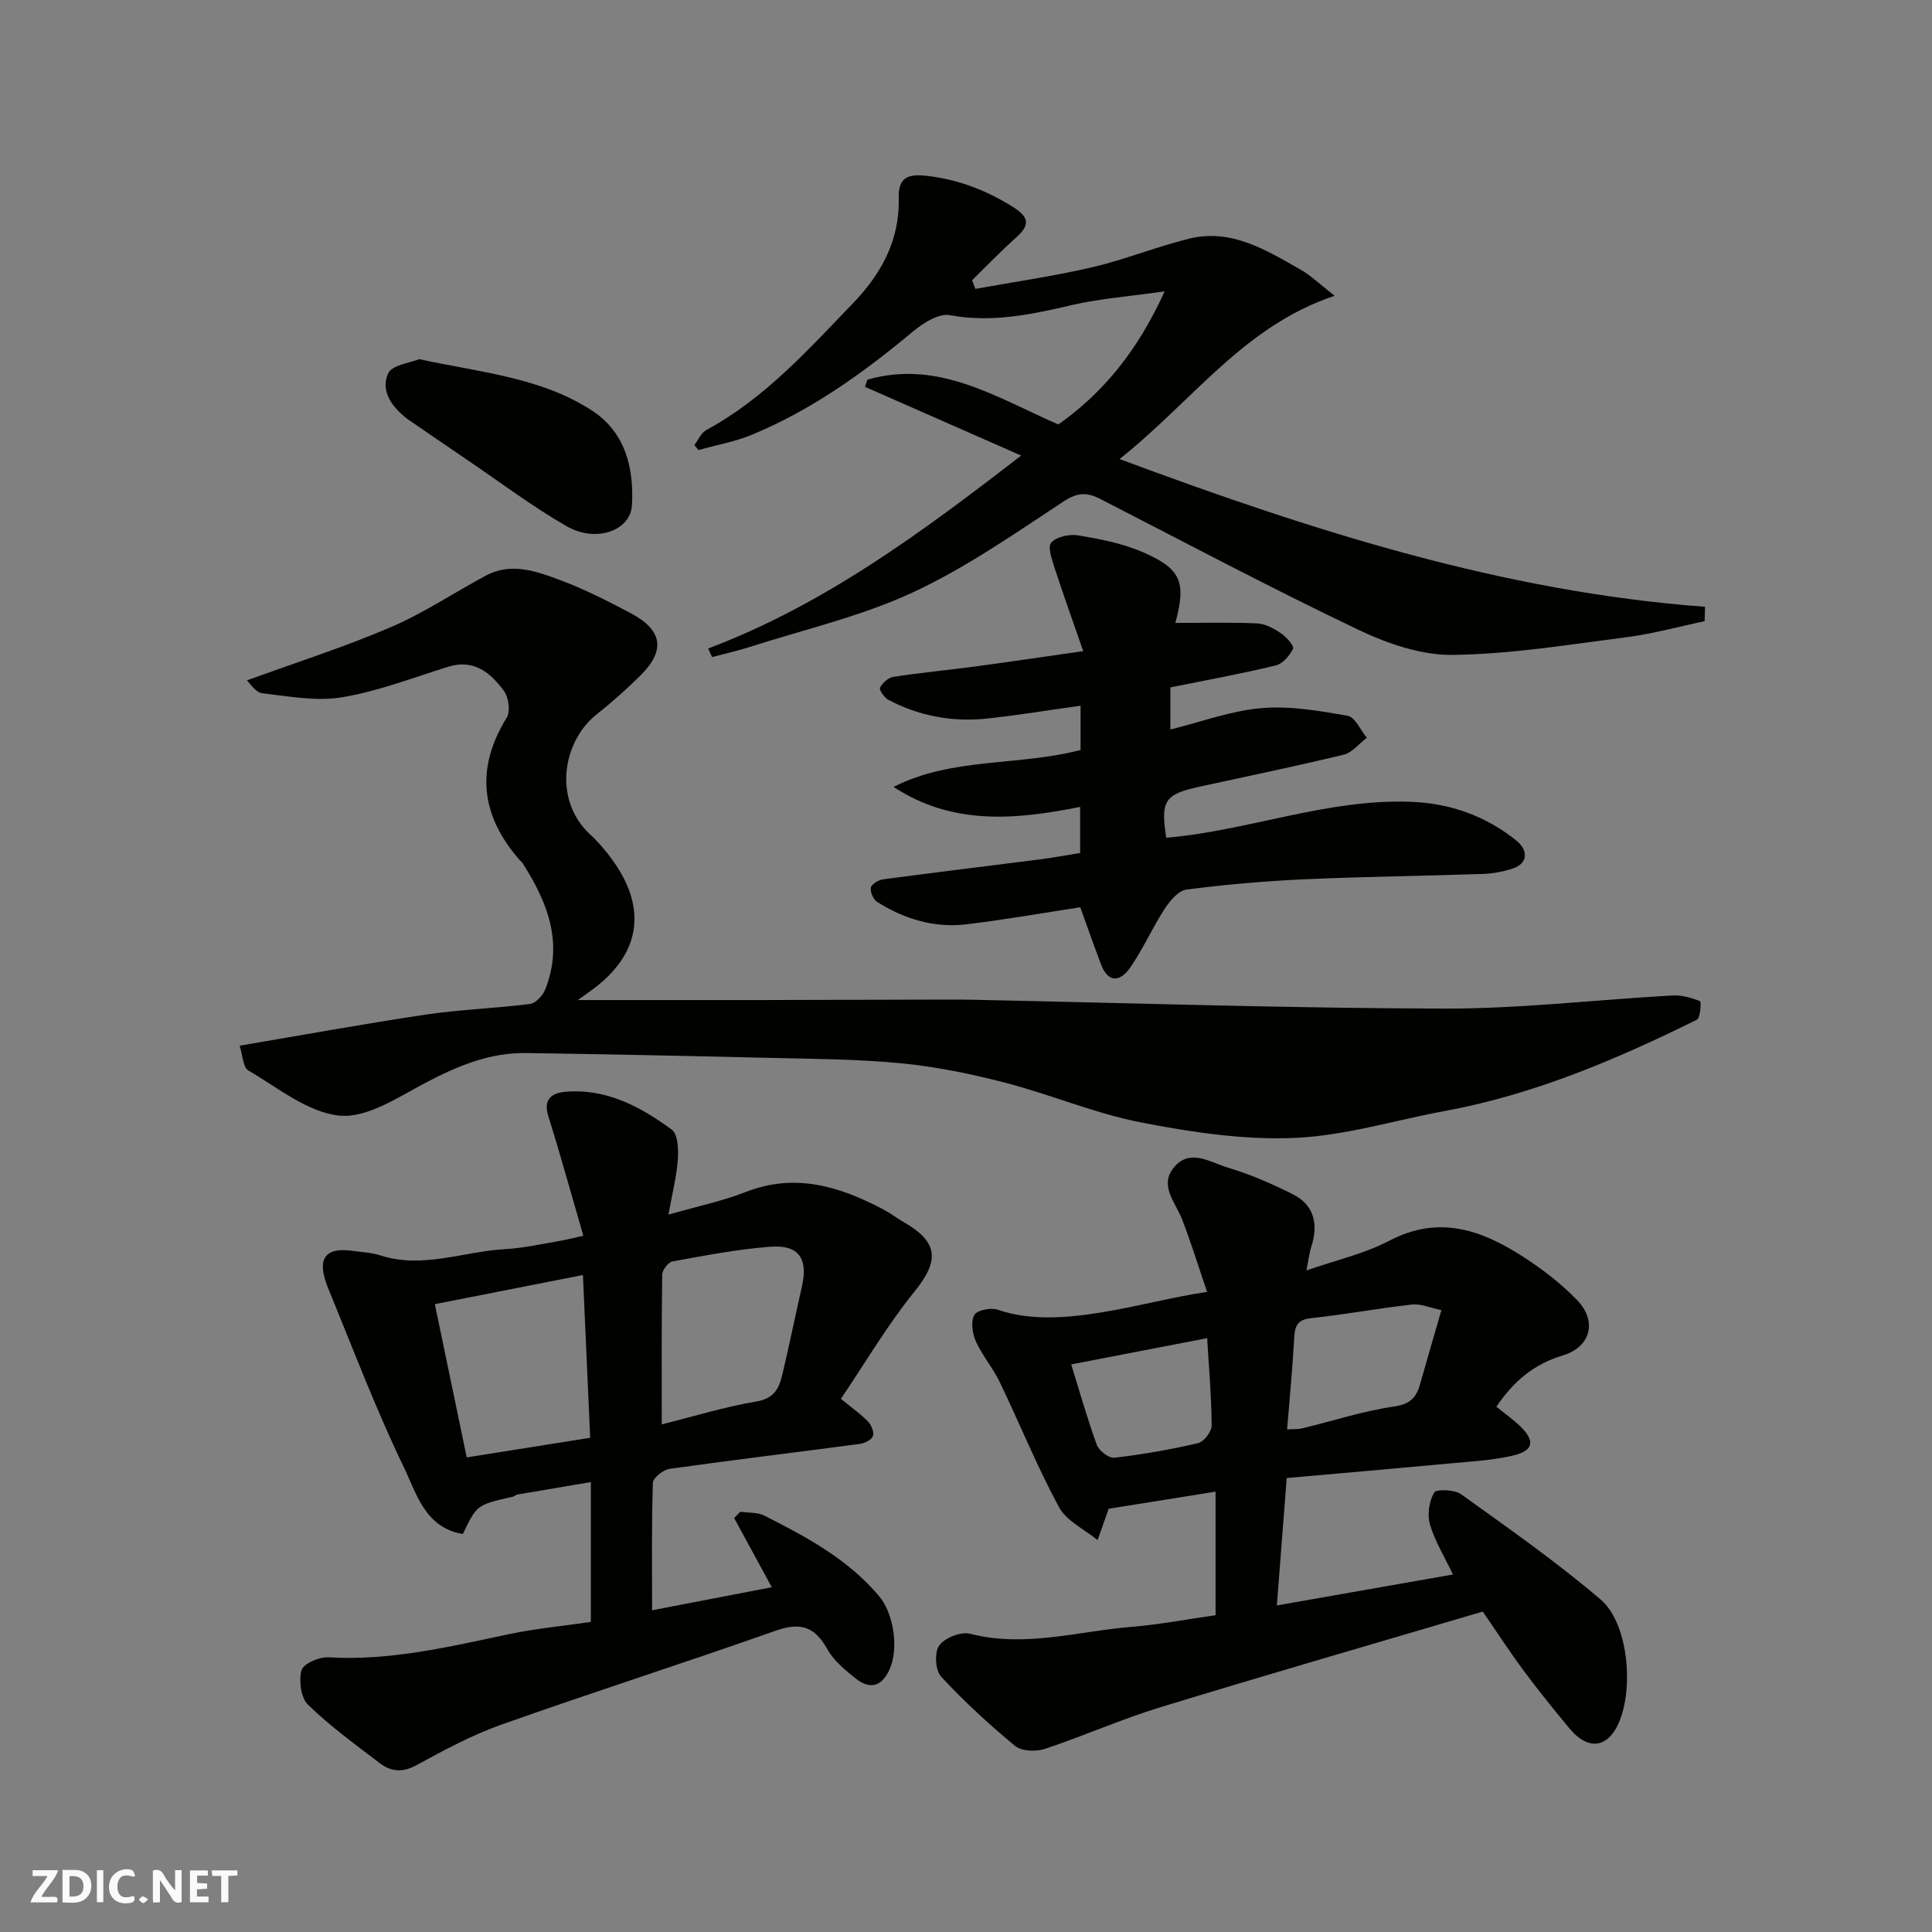 <svg enable-background="new 0 0 400 400" viewBox="0 0 400 400" xmlns="http://www.w3.org/2000/svg"><rect x="0" y="0" width="400" height="400" fill="#808080" stroke="none"/><g fill="#fafafb"><path d="m37.59 393.81c-.92.31-1.52.05-2-.78-.7-1.2-1.52-2.34-2.47-3.78v4.59c-.55.03-.95.05-1.41.07-.03-.37-.06-.64-.06-.91 0-1.91 0-3.81 0-5.7 1.13-.41 1.77-.03 2.29.91.62 1.11 1.38 2.14 2.31 3.19v-4.2h1.35v6.61z"/><path d="m12.94 393.88v-6.75c1.9.19 3.93-.54 5.37 1.29.8 1.01.78 2.88.03 3.97-1.37 1.97-3.4 1.51-5.4 1.49m1.45-1.22c2.04.12 2.92-.58 2.89-2.21-.03-1.51-.98-2.19-2.89-2z"/><path d="m11.81 393.87h-5.49c.68-2.18 2.47-3.48 3.51-5.45h-3.08v-1.21h5.29c-.71 2.13-2.44 3.48-3.47 5.51.86 0 1.63.04 2.39-.01.79-.05 1.14.21.85 1.16"/><path d="m39.33 393.86v-6.61h3.7v1.07h-2.22v1.52c.68.04 1.34.09 2.07.13v1.07c-.72.05-1.38.09-2.1.14v1.48h2.4v1.19h-3.85z"/><path d="m27.71 388.56c-1.15-.3-2.46-.61-3.1.64-.37.73-.41 1.93-.06 2.67.63 1.35 1.99.93 3.17.68.35.94-.01 1.32-.93 1.46-1.62.25-3.05-.27-3.76-1.48-.73-1.24-.6-3.03.31-4.17.88-1.11 2.71-1.7 4-1.16.32.13.44.74.65 1.12-.1.08-.19.16-.28.24"/><path d="m49.15 387.24v1.07c-.59.02-1.17.05-1.87.08v5.44h-1.48v-5.44h-1.85c-.05-.4-.08-.73-.13-1.15z"/><path d="m20.06 387.21h1.33v6.62h-1.33z"/><path d="m30.68 393.25c-.49.38-.8.79-1.05.76-.32-.05-.6-.45-.9-.7.26-.24.51-.64.8-.67.29-.04.62.3 1.15.61"/></g><path d="m49.61 216.5c13.19-2.23 25.85-4.55 38.57-6.44 7.14-1.06 14.39-1.29 21.56-2.2 1.17-.15 2.62-1.72 3.12-2.96 3.86-9.63.52-18.08-4.64-26.16-.18-.28-.46-.48-.68-.73-7.99-9.18-9.15-18.87-2.62-29.44.79-1.29.39-4.2-.59-5.53-2.76-3.72-6.18-6.66-11.53-5-7.28 2.27-14.49 5.07-21.96 6.32-5.34.89-11.07-.19-16.57-.84-1.37-.16-2.53-2.1-3.15-2.65 10.32-3.76 20.22-6.92 29.72-10.99 6.84-2.93 13.12-7.14 19.7-10.68 5.37-2.89 10.64-.88 15.66.99 4.88 1.82 9.56 4.23 14.18 6.65 6.84 3.58 7.51 7.8 2.13 13.1-2.81 2.77-5.77 5.43-8.88 7.87-7.28 5.73-9.12 17.9-1.44 24.96 1.8 1.66 3.41 3.58 4.83 5.58 7.09 10.03 5.44 19.42-4.58 26.69-.98.71-1.97 1.41-2.8 2.01 12.59 0 25.09.01 37.6 0 13.03-.02 26.06-.07 39.09-.1 1.83 0 3.66.01 5.5.05 32.36.66 64.71 1.74 97.07 1.82 15.79.04 31.57-1.84 47.37-2.72 1.9-.11 3.91.47 5.7 1.18.29.11.08 3.48-.65 3.84-16.68 8.24-33.73 15.5-52.18 18.9-10.42 1.92-20.76 5.15-31.23 5.58-10.53.43-21.3-1.19-31.71-3.22-9.52-1.86-18.63-5.76-28.06-8.21-7.07-1.84-14.32-3.32-21.59-4.03-9.04-.88-18.18-.9-27.28-1.12-16.76-.41-33.52-.74-50.28-1-7.55-.12-14.23 2.65-20.85 6.14-5.68 2.99-12.1 7.35-17.79 6.82-6.57-.61-12.79-5.77-18.93-9.35-1.12-.65-1.16-3.17-1.81-5.13z" fill="#010100"/><path d="m309.81 291.25c1.88 1.52 3.5 2.65 4.9 4.01 3.25 3.15 2.82 5.16-1.75 6.17-4.13.92-8.43 1.16-12.67 1.55-11.26 1.05-22.53 2.02-33.89 3.03-.69 8.97-1.36 17.6-2.04 26.38 12.01-2.11 24.08-4.24 36.46-6.41-1.74-3.66-3.73-6.86-4.76-10.35-.59-2.01-.19-4.79.86-6.6.44-.77 4.21-.64 5.57.33 9.82 7.05 19.76 14 28.93 21.83 5.87 5.01 6.98 19.28 3.36 26.28-2.33 4.51-6.2 4.75-9.77.46-3.25-3.9-6.44-7.86-9.47-11.93-2.9-3.9-5.55-7.99-8.55-12.34-22.29 6.59-44.61 13.03-66.82 19.83-8.07 2.47-15.83 5.94-23.84 8.6-1.84.61-4.81.5-6.16-.61-5.4-4.46-10.59-9.23-15.34-14.37-1.2-1.29-1.39-5.05-.37-6.44 1.16-1.59 4.49-2.9 6.39-2.42 11.36 2.93 22.33-.53 33.44-1.43 5.69-.46 11.34-1.55 17.38-2.41 0-8.24 0-16.84 0-25.58-7.26 1.16-14.69 2.35-22.13 3.54-.76 2.16-1.53 4.33-2.29 6.49-2.73-2.24-6.45-3.95-8-6.83-4.54-8.39-8.13-17.29-12.27-25.9-1.41-2.92-3.61-5.47-4.94-8.42-.73-1.61-1.07-4.07-.32-5.46.54-.99 3.44-1.58 4.85-1.09 12.8 4.49 30.05-1.77 43.34-3.69-1.76-5.17-3.29-10.17-5.18-15.04-1.39-3.57-4.86-7.05-1.58-10.85 3.3-3.83 7.46-.92 10.99.14 4.63 1.38 9.14 3.34 13.47 5.51 4.49 2.25 5.38 6.19 3.9 10.84-.47 1.49-.65 3.07-1.03 4.96 6.01-2.1 11.97-3.43 17.2-6.17 10.39-5.43 19.32-2.11 27.98 3.54 3.9 2.54 7.67 5.46 10.89 8.8 4.15 4.32 2.83 9.66-2.96 11.42-6.01 1.8-10.22 5.35-13.78 10.63zm-11.38-20c-2.39-.49-4.31-1.37-6.12-1.16-6.97.78-13.88 2.08-20.86 2.82-2.97.31-3.38 1.74-3.51 4.23-.33 6.18-.94 12.34-1.46 18.81 1.27-.09 2.25-.01 3.15-.23 6.32-1.53 12.55-3.57 18.95-4.51 3.3-.48 4.62-1.77 5.41-4.56 1.4-4.97 2.86-9.91 4.44-15.4zm-76.65 11.24c1.76 5.65 3.32 11.23 5.31 16.65.45 1.23 2.51 2.81 3.65 2.67 5.81-.68 11.6-1.69 17.3-3.02 1.21-.28 2.83-2.39 2.82-3.65-.04-6-.57-11.99-.93-18.09-9.6 1.85-18.53 3.58-28.15 5.44z" fill="#010100"/><path d="m138.39 251.48c6.33-1.82 11.31-2.84 15.96-4.67 10.28-4.05 19.51-1.18 28.57 3.61 1.44.76 2.74 1.77 4.15 2.58 7.29 4.19 7.43 8.02 2.27 14.4-5.6 6.91-10.15 14.68-15.24 22.21 2.45 2.02 4.2 3.22 5.63 4.73.69.72 1.29 2.18 1 2.98-.28.78-1.69 1.48-2.68 1.62-13.14 1.75-26.3 3.32-39.42 5.17-1.32.19-3.43 1.86-3.46 2.9-.28 8.74-.16 17.5-.16 26.38 7.68-1.48 16.09-3.1 24.78-4.77-2.6-4.77-5.19-9.55-7.79-14.32.43-.44.85-.87 1.28-1.31 1.66.24 3.53.08 4.96.8 8.72 4.4 17.31 9.01 23.77 16.68 3.09 3.67 4.11 11 2.12 15.26-1.72 3.69-4.19 4-7.04 1.73-2.19-1.75-4.52-3.7-5.85-6.09-2.61-4.71-5.65-5.52-10.71-3.73-18.85 6.67-37.9 12.74-56.74 19.43-6.09 2.16-11.88 5.29-17.58 8.4-2.88 1.57-5.27 1.33-7.57-.42-5.08-3.87-10.28-7.65-14.85-12.08-1.49-1.44-1.95-4.97-1.37-7.15.36-1.34 3.63-2.8 5.5-2.69 12.83.77 25.11-2.19 37.48-4.8 5.38-1.13 10.9-1.65 16.93-2.53 0-9.63 0-18.85 0-28.95-4.84.82-10.04 1.69-15.24 2.58-.31.05-.57.37-.88.44-7.49 1.68-7.49 1.68-10.38 7.73-7.83-1.27-9.62-8.45-12.25-13.89-5.79-12.01-10.52-24.53-15.59-36.88-1.95-4.75-2.07-8.84 5-7.85 1.93.27 3.94.35 5.77.94 8.79 2.83 17.22-.83 25.82-1.3 3.73-.2 7.43-1.05 11.13-1.67 1.7-.28 3.36-.73 5.06-1.11-2.49-8.57-4.73-16.73-7.26-24.79-1.1-3.51.82-4.76 3.46-5 8.5-.76 15.61 3.05 22.12 7.84 1.27.94 1.39 4.09 1.25 6.16-.26 3.54-1.15 7-1.95 11.43zm-16.2 46.2c-.5-11.24-1-22.34-1.5-33.7-10.46 2.06-20.57 4.04-30.66 6.03 2.3 11.04 4.43 21.28 6.6 31.73 8.69-1.38 16.82-2.67 25.56-4.06zm14.82-2.78c6.39-1.59 12.93-3.61 19.62-4.74 3.54-.6 4.62-2.61 5.28-5.32 1.48-6.16 2.73-12.37 4.13-18.55 1.29-5.69-.65-8.61-6.52-8.17-6.81.51-13.57 1.83-20.3 3.05-.87.16-2.1 1.78-2.12 2.73-.14 10.22-.09 20.45-.09 31z" fill="#010100"/><path d="m146.63 134.26c23.98-9.05 44.18-24.01 64.79-39.94-11.17-4.91-21.75-9.57-32.33-14.23.16-.49.32-.98.49-1.48 14.73-4.25 26.85 3.76 39.54 9.27 9.5-6.72 16.5-15.45 22.01-27.56-7.43 1.06-13.46 1.5-19.28 2.86-8.34 1.94-16.5 3.68-25.21 2.07-2.29-.42-5.53 1.64-7.64 3.4-10.23 8.53-20.96 16.24-33.33 21.36-3.52 1.46-7.37 2.13-11.06 3.17-.28-.35-.57-.69-.85-1.04.82-1.06 1.41-2.53 2.49-3.12 12.01-6.49 20.98-16.52 30.26-26.13 5.79-5.99 9.79-13.01 9.56-21.85-.11-4.25 1.77-5.12 5.95-4.62 6.47.77 12.22 2.99 17.7 6.43 3.24 2.04 3.64 3.66.73 6.26-3.18 2.84-6.14 5.93-9.19 8.91.22.6.45 1.2.67 1.79 8.07-1.46 16.22-2.62 24.2-4.48 6.79-1.58 13.32-4.26 20.09-5.92 8.73-2.13 15.91 2.36 23.04 6.41 2.08 1.18 3.85 2.92 7.06 5.42-18.91 6.32-29.32 21.74-44.53 33.8 40.06 14.9 79.34 27.47 121.22 30.59-.03.99-.06 1.99-.09 2.98-5.34 1.12-10.62 2.6-16.01 3.29-12.03 1.55-24.1 3.54-36.17 3.69-6.53.08-13.53-2.35-19.56-5.23-17.98-8.58-35.59-17.92-53.32-27.03-2.73-1.4-4.7-1.45-7.58.44-10.22 6.71-20.35 13.82-31.38 18.92-10.68 4.95-22.41 7.64-33.69 11.26-2.55.82-5.19 1.4-7.78 2.09-.29-.58-.55-1.18-.8-1.78z" fill="#010100"/><path d="m223.66 187.84c-7.48 1.14-15.51 2.56-23.6 3.53-6.64.8-12.83-1.1-18.44-4.63-.8-.5-1.48-2.05-1.32-2.96.13-.72 1.58-1.59 2.53-1.72 10.7-1.43 21.42-2.72 32.13-4.09 2.76-.35 5.5-.86 8.67-1.36 0-2.99 0-6.19 0-9.55-13.26 2.64-26.3 3.93-38.63-4.14 12.1-6.16 25.76-4.28 38.72-7.64 0-2.7 0-5.78 0-9.17-6.55.91-12.94 1.97-19.37 2.66-7.16.77-14.04-.52-20.43-3.88-.84-.44-1.95-2.07-1.72-2.52.51-.99 1.72-2.08 2.79-2.24 5.66-.87 11.37-1.4 17.05-2.16 6.92-.93 13.83-1.96 22.23-3.16-2.16-6.24-4.11-11.64-5.88-17.1-.57-1.77-1.53-4.48-.75-5.36 1.09-1.23 3.77-1.81 5.58-1.51 4.45.74 9.01 1.62 13.13 3.37 8.26 3.52 9.28 6.27 6.99 14.76 5.61 0 11.3-.15 16.97.1 1.68.07 3.45 1.06 4.9 2.05 1.12.76 2.77 2.61 2.5 3.18-.68 1.44-2.14 3.13-3.59 3.48-7.12 1.72-14.34 3.03-21.81 4.54v8.72c6.38-1.58 12.53-3.88 18.84-4.43 5.88-.51 11.97.55 17.86 1.58 1.54.27 2.66 2.96 3.97 4.55-1.59 1.21-3.01 3.08-4.79 3.51-9.95 2.41-19.99 4.47-30 6.66-7.08 1.55-7.93 2.94-6.73 10.54 17.09-1.47 33.39-8.14 50.8-7.44 8.04.32 15.32 2.93 21.64 7.98 2.65 2.12 2.37 4.82-.68 5.82-1.99.66-4.13 1.06-6.23 1.13-12.26.42-24.53.55-36.78 1.1-8.21.37-16.42 1.08-24.57 2.14-1.69.22-3.47 2.38-4.56 4.06-2.55 3.93-4.45 8.3-7.12 12.14-1.97 2.84-4.51 3.28-6.02-.75-1.35-3.58-2.63-7.2-4.28-11.79z" fill="#010100"/><path d="m86.78 74.36c12.8 2.76 25.14 3.78 35.68 10.57 7.01 4.52 8.81 11.93 8.38 19.67-.3 5.29-7.45 7.82-13.47 4.38-7.18-4.11-13.82-9.15-20.69-13.8-4.04-2.74-8.06-5.5-12.08-8.26-.14-.09-.27-.19-.4-.29-3.05-2.41-5.47-5.66-3.84-9.31.77-1.75 4.51-2.16 6.42-2.96z" fill="#010100"/></svg>